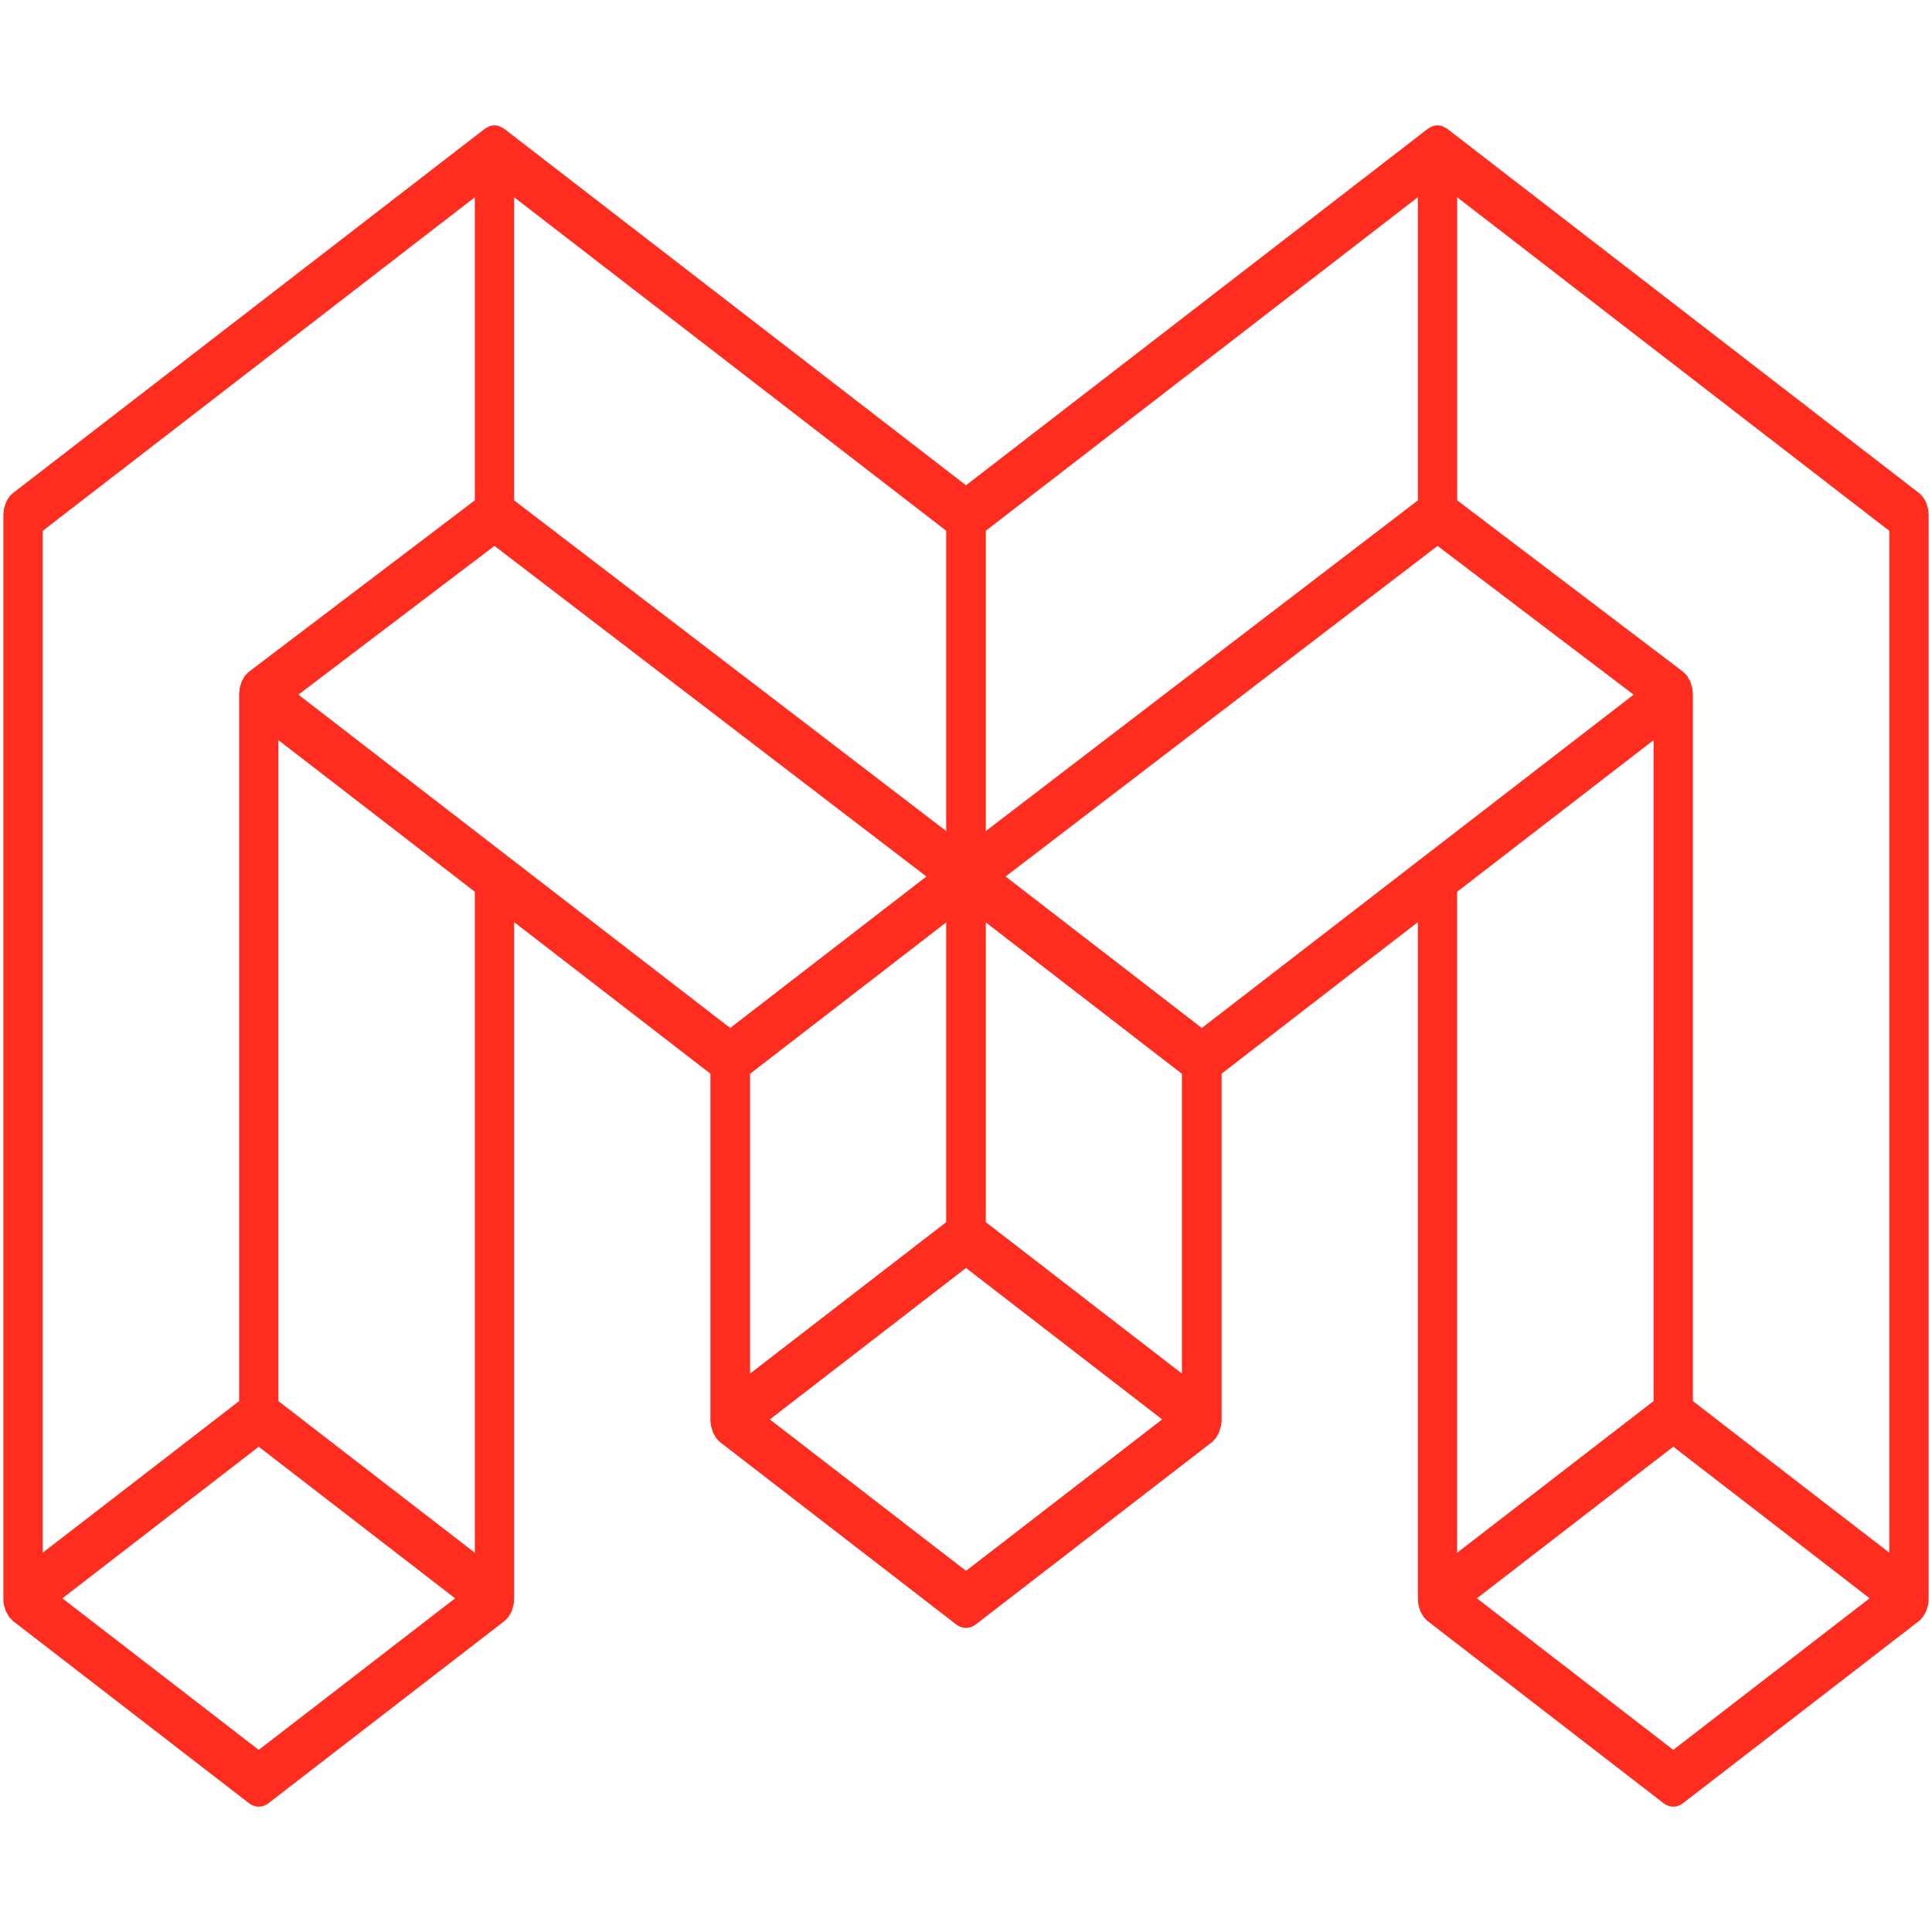 <?xml version="1.0" encoding="UTF-8" standalone="no"?>
<svg
   version="1.1"
   viewBox="0 0 47.744 51.116"
   height="16"
   width="16"
   id="svg890"
   sodipodi:docname="make-logo.svg"
   inkscape:version="1.1 (c4e8f9e, 2021-05-24)"
   xmlns:inkscape="http://www.inkscape.org/namespaces/inkscape"
   xmlns:sodipodi="http://sodipodi.sourceforge.net/DTD/sodipodi-0.dtd"
   xmlns="http://www.w3.org/2000/svg"
   xmlns:svg="http://www.w3.org/2000/svg">
  <defs
     id="defs894" />
  <sodipodi:namedview
     id="namedview892"
     pagecolor="#505050"
     bordercolor="#eeeeee"
     borderopacity="1"
     inkscape:pageshadow="0"
     inkscape:pageopacity="0"
     inkscape:pagecheckerboard="0"
     showgrid="false"
     inkscape:zoom="40.347192"
     inkscape:cx="12.10741"
     inkscape:cy="8.6870977"
     inkscape:window-width="1920"
     inkscape:window-height="1027"
     inkscape:window-x="0"
     inkscape:window-y="25"
     inkscape:window-maximized="1"
     inkscape:current-layer="svg890" />
  <g
     id="g1259"
     transform="translate(0.072,-3.449)">
    <path
       id="path12"
       fill-rule="evenodd"
       fill="#ff2d20"
       d="m 17.061,41.185 a 0.525,0.704 0 0 1 -0.018,-0.182 v -9.548 a 0.519,0.696 0 0 1 0.261,-0.604 l 5.977,-4.614 v -9.145 c 0,-0.249 0.099,-0.479 0.26,-0.604 L 36.016,6.858 c 0.029,-0.022 0.06,-0.036 0.091,-0.05 0.012,-0.005 0.023,-0.015 0.035,-0.019 a 0.522,0.701 0 0 1 0.266,0 c 0.014,0.005 0.027,0.016 0.041,0.023 0.029,0.014 0.058,0.026 0.086,0.047 l 12.473,9.63 a 0.52,0.697 0 0 1 0.261,0.604 v 28.644 c 0,0.063 -0.006,0.124 -0.018,0.183 -0.004,0.02 -0.013,0.038 -0.018,0.058 -0.01,0.037 -0.019,0.074 -0.033,0.108 -0.01,0.023 -0.024,0.041 -0.036,0.062 -0.015,0.028 -0.029,0.057 -0.046,0.081 -0.015,0.02 -0.034,0.035 -0.051,0.052 -0.019,0.021 -0.036,0.044 -0.057,0.06 h -6.49e-4 l -6.237,4.815 a 0.52,0.698 0 0 1 -0.519,0 l -6.237,-4.815 h -0.001 c -0.021,-0.017 -0.038,-0.039 -0.057,-0.059 -0.017,-0.017 -0.036,-0.033 -0.051,-0.052 -0.018,-0.025 -0.031,-0.054 -0.047,-0.082 -0.011,-0.021 -0.026,-0.039 -0.035,-0.062 -0.015,-0.035 -0.023,-0.071 -0.034,-0.108 -0.005,-0.02 -0.014,-0.038 -0.018,-0.059 a 0.525,0.704 0 0 1 -0.018,-0.182 V 27.846 l -5.197,4.013 v 9.146 c 0,0.061 -0.006,0.123 -0.018,0.181 -0.005,0.021 -0.013,0.039 -0.018,0.059 -0.01,0.037 -0.019,0.074 -0.034,0.108 -0.01,0.023 -0.024,0.041 -0.035,0.062 -0.016,0.028 -0.029,0.057 -0.047,0.081 -0.015,0.02 -0.034,0.035 -0.051,0.052 -0.019,0.021 -0.036,0.044 -0.057,0.06 h -6.49e-4 l -6.238,4.815 a 0.52,0.697 0 0 1 -0.519,0 l -6.237,-4.815 c -0.022,-0.017 -0.039,-0.039 -0.058,-0.059 -0.016,-0.017 -0.035,-0.033 -0.05,-0.052 -0.018,-0.025 -0.031,-0.054 -0.047,-0.082 -0.012,-0.021 -0.026,-0.039 -0.035,-0.062 -0.015,-0.034 -0.023,-0.071 -0.034,-0.108 -0.006,-0.02 -0.014,-0.038 -0.018,-0.059 z m 1.022,-9.327 v 7.94 l 2.183,-1.685 3.015,-2.328 v -7.94 l -5.198,4.013 z m 6.237,-14.363 v 7.945 l 2.966,-2.271 8.469,-6.481 V 8.667 Z M 48.229,44.531 V 17.495 L 36.795,8.668 v 8.018 l 5.973,4.533 0.002,0.002 0.003,0.002 c 0.02,0.016 0.037,0.038 0.056,0.057 0.016,0.017 0.035,0.031 0.049,0.05 l 0.001,0.003 c 0.017,0.022 0.029,0.049 0.043,0.073 0.013,0.024 0.029,0.044 0.039,0.068 l 6.49e-4,0.003 c 0.012,0.026 0.019,0.057 0.027,0.087 0.008,0.026 0.019,0.05 0.025,0.078 v 8.71e-4 c 0.006,0.033 0.008,0.068 0.01,0.102 0.003,0.026 0.008,0.052 0.008,0.078 v 0.002 18.693 l 3.015,2.329 2.183,1.683 z m -5.718,5.216 5.197,-4.011 -5.195,-4.011 -5.196,4.012 5.196,4.01 z m -2.702,-25.031 -3.015,2.327 v 17.488 l 2.183,-1.685 3.015,-2.328 V 23.031 Z M 23.8,45.014 28.996,41.003 23.8,36.992 18.604,41.004 Z m 0.52,-9.229 3.015,2.328 2.183,1.685 v -7.94 l -3.015,-2.327 -2.183,-1.686 z m 11.956,-17.893 -7.621,5.834 -3.81,2.915 5.192,4.008 5.978,-4.615 5.448,-4.206 z"
       style="stroke-width:0.752" />
    <path
       id="path12-9"
       fill-rule="evenodd"
       fill="#ff2d20"
       d="m 30.538,41.185 a 0.525,0.704 0 0 0 0.018,-0.182 v -9.548 a 0.519,0.696 0 0 0 -0.261,-0.604 l -5.977,-4.614 v -9.145 c 0,-0.249 -0.099,-0.479 -0.26,-0.604 L 11.584,6.858 c -0.029,-0.022 -0.06,-0.036 -0.091,-0.05 -0.012,-0.005 -0.023,-0.015 -0.035,-0.019 a 0.522,0.701 0 0 0 -0.266,0 c -0.014,0.005 -0.027,0.016 -0.041,0.023 -0.029,0.014 -0.058,0.026 -0.086,0.047 l -12.473,9.63 a 0.52,0.697 0 0 0 -0.261,0.604 v 28.644 c 0,0.063 0.006,0.124 0.018,0.183 0.004,0.02 0.013,0.038 0.018,0.058 0.01,0.037 0.019,0.074 0.033,0.108 0.01,0.023 0.024,0.041 0.036,0.062 0.015,0.028 0.029,0.057 0.046,0.081 0.015,0.02 0.034,0.035 0.051,0.052 0.019,0.021 0.036,0.044 0.057,0.06 h 6.49e-4 l 6.237,4.815 a 0.52,0.698 0 0 0 0.519,0 l 6.237,-4.815 h 0.001 c 0.021,-0.017 0.038,-0.039 0.057,-0.059 0.017,-0.017 0.036,-0.033 0.051,-0.052 0.018,-0.025 0.031,-0.054 0.047,-0.082 0.011,-0.021 0.026,-0.039 0.035,-0.062 0.015,-0.035 0.023,-0.071 0.034,-0.108 0.005,-0.02 0.014,-0.038 0.018,-0.059 a 0.525,0.704 0 0 0 0.018,-0.182 V 27.846 l 5.197,4.013 v 9.146 c 0,0.061 0.006,0.123 0.018,0.181 0.005,0.021 0.013,0.039 0.018,0.059 0.01,0.037 0.019,0.074 0.034,0.108 0.01,0.023 0.024,0.041 0.035,0.062 0.016,0.028 0.029,0.057 0.047,0.081 0.015,0.02 0.034,0.035 0.051,0.052 0.019,0.021 0.036,0.044 0.057,0.06 h 6.48e-4 l 6.238,4.815 a 0.52,0.697 0 0 0 0.519,0 l 6.237,-4.815 c 0.022,-0.017 0.039,-0.039 0.058,-0.059 0.016,-0.017 0.035,-0.033 0.05,-0.052 0.018,-0.025 0.031,-0.054 0.047,-0.082 0.012,-0.021 0.026,-0.039 0.035,-0.062 0.015,-0.034 0.023,-0.071 0.034,-0.108 0.006,-0.02 0.014,-0.038 0.018,-0.059 z m -1.022,-9.327 v 7.94 l -2.183,-1.685 -3.015,-2.328 v -7.94 l 5.198,4.013 z M 23.28,17.495 v 7.945 L 20.314,23.169 11.844,16.687 V 8.667 Z M -0.629,44.531 V 17.495 L 10.805,8.668 v 8.018 l -5.973,4.533 -0.002,0.002 -0.003,0.002 c -0.02,0.016 -0.037,0.038 -0.056,0.057 -0.016,0.017 -0.035,0.031 -0.049,0.05 l -0.001,0.003 c -0.017,0.022 -0.029,0.049 -0.043,0.073 -0.013,0.024 -0.029,0.044 -0.039,0.068 l -6.489e-4,0.003 c -0.012,0.026 -0.019,0.057 -0.027,0.087 -0.008,0.026 -0.019,0.05 -0.025,0.078 v 8.71e-4 c -0.006,0.033 -0.008,0.068 -0.01,0.102 -0.003,0.026 -0.008,0.052 -0.008,0.078 v 0.002 18.693 l -3.015,2.329 -2.183,1.683 z M 5.088,49.747 -0.108,45.737 5.087,41.726 10.283,45.737 5.087,49.747 Z M 7.791,24.716 10.805,27.043 V 44.531 L 8.623,42.847 5.608,40.519 V 23.031 Z m 16.009,20.298 -5.196,-4.011 5.196,-4.011 5.195,4.012 z m -0.52,-9.229 -3.015,2.328 -2.183,1.685 v -7.94 l 3.015,-2.327 2.183,-1.686 z m -11.956,-17.893 7.621,5.834 3.81,2.915 -5.192,4.008 -5.978,-4.615 -5.448,-4.206 z"
       style="stroke-width:0.752" />
  </g>
</svg>
